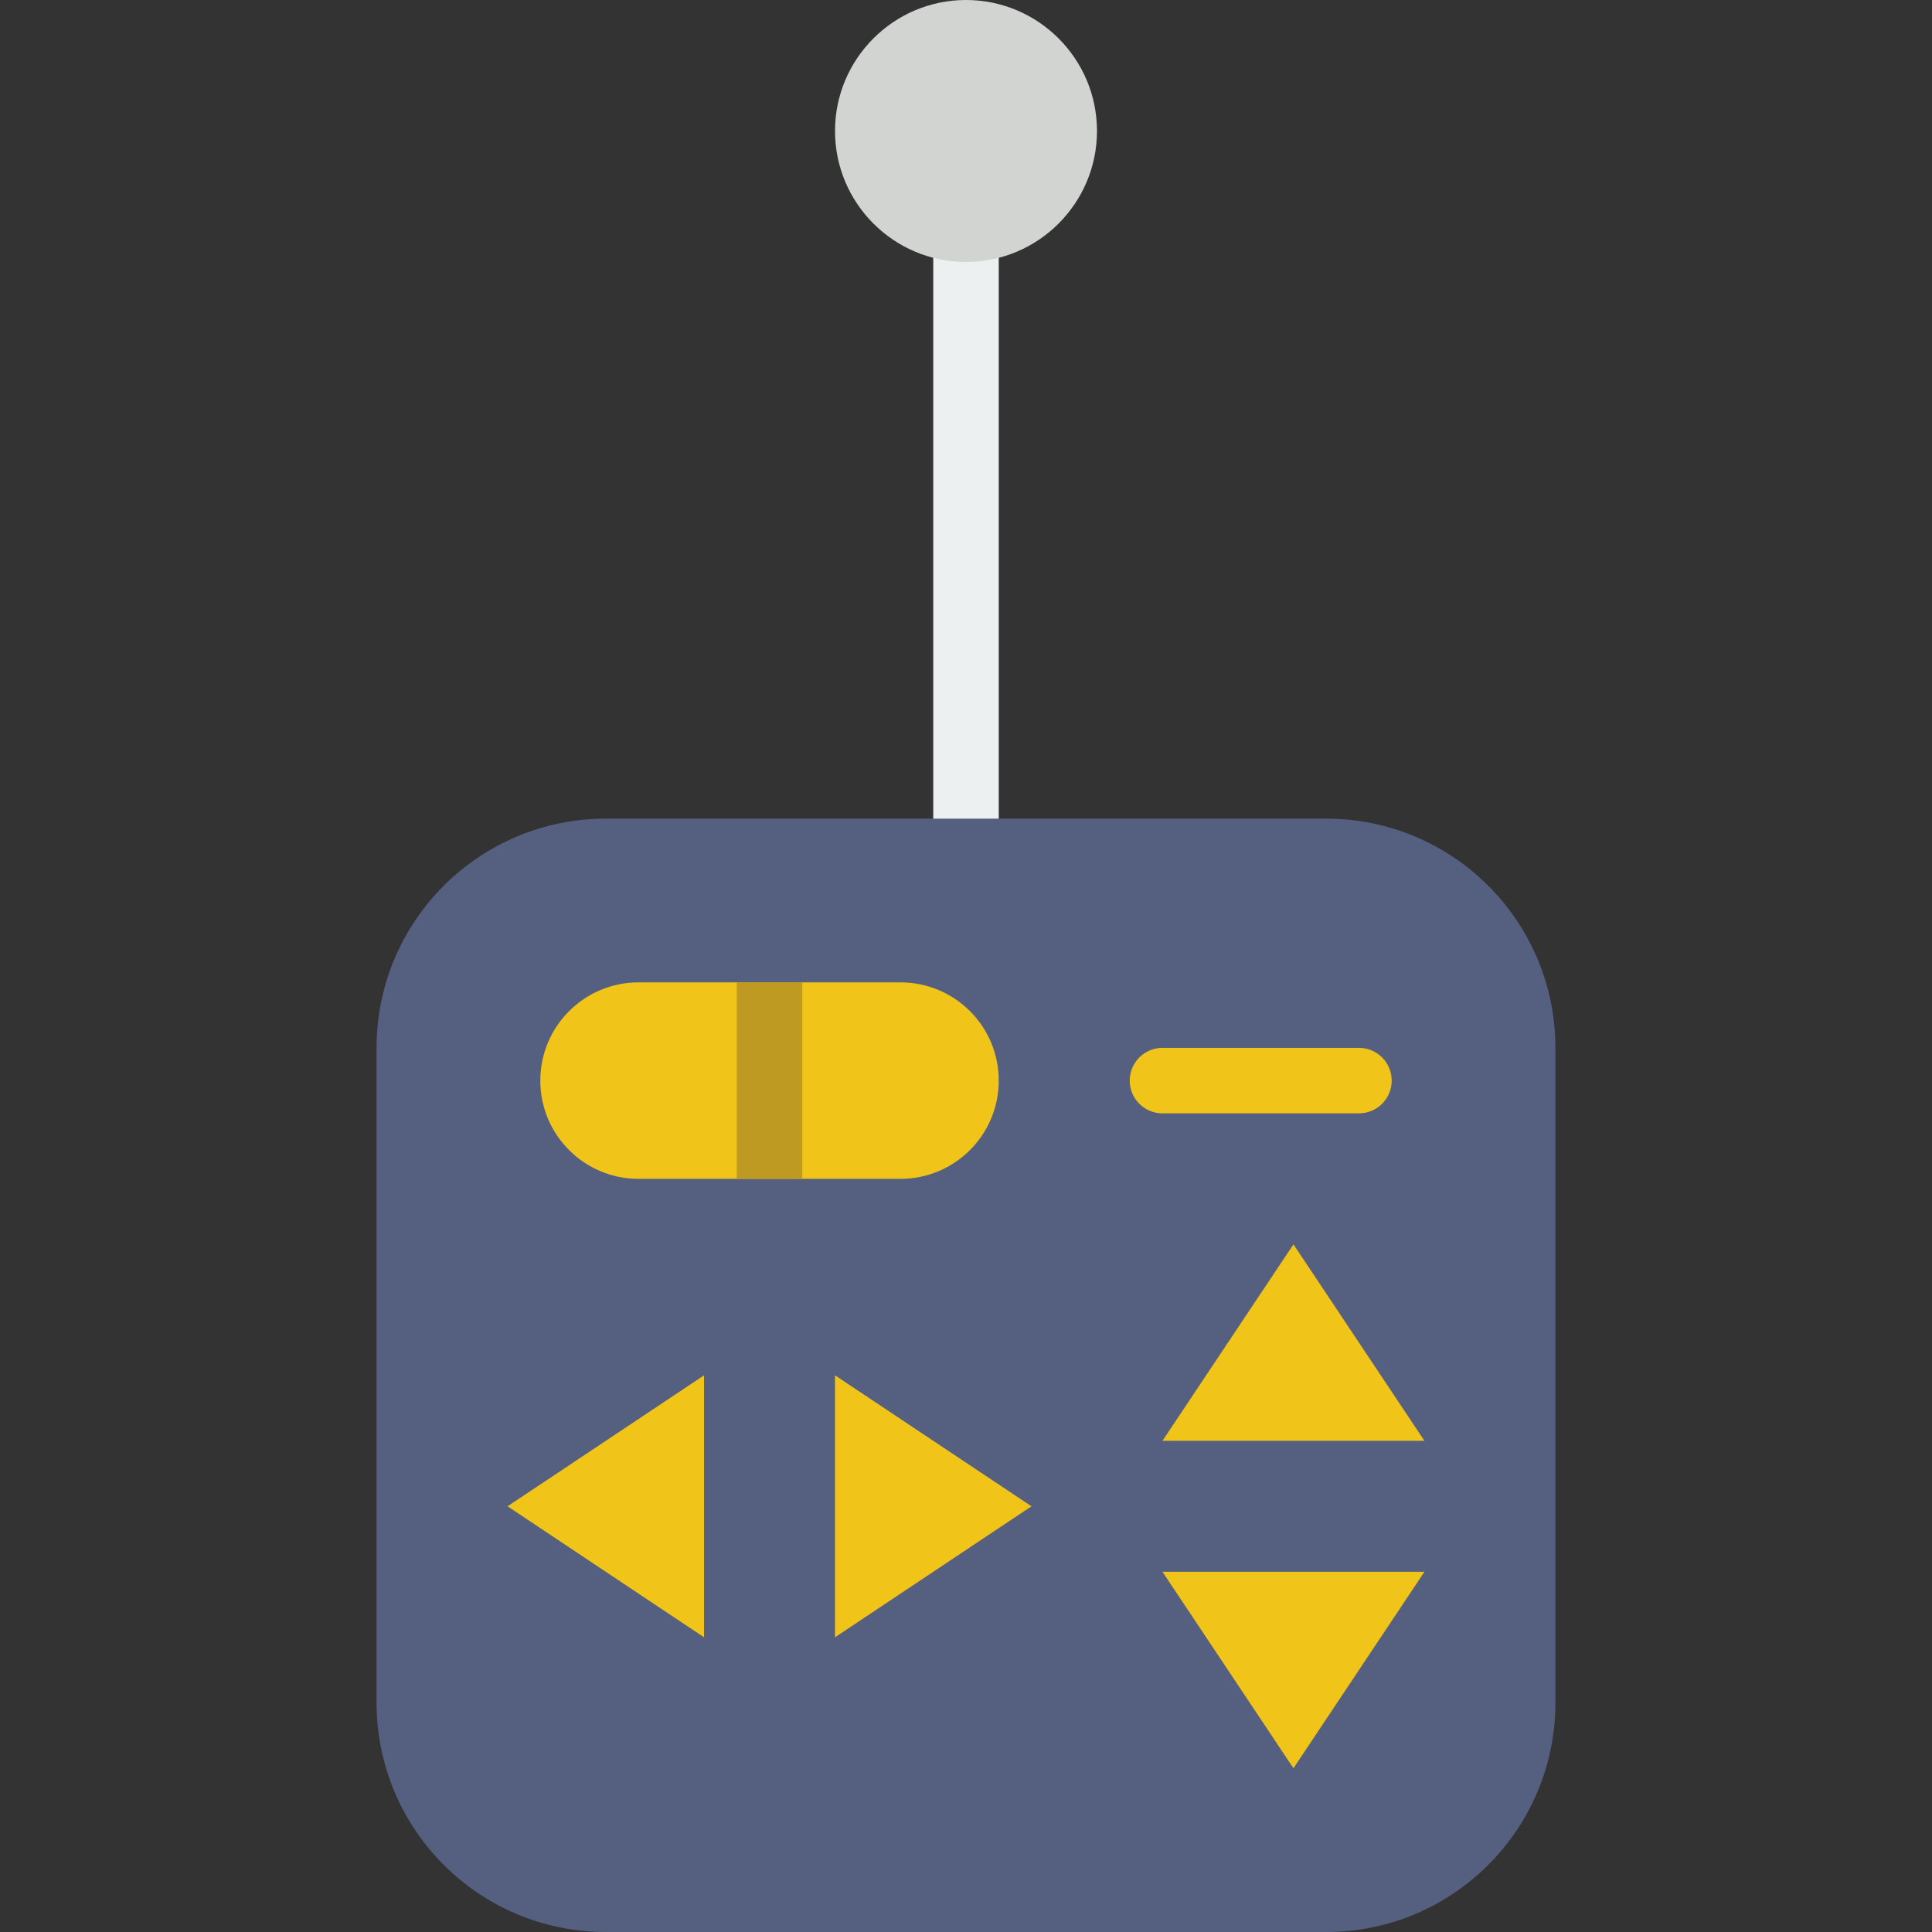 <?xml version="1.0" encoding="iso-8859-1"?>
<!-- Generator: Adobe Illustrator 19.0.0, SVG Export Plug-In . SVG Version: 6.00 Build 0)  -->
<svg version="1.1" id="Layer_1" xmlns="http://www.w3.org/2000/svg" xmlns:xlink="http://www.w3.org/1999/xlink" x="0px" y="0px"
	 viewBox="0 0 512 512" style="enable-background:new 0 0 512 512;" xml:space="preserve">
<rect x="0" y="0" width="512" height="512" fill="#333333" stroke="none"/>
<g>
	<path style="fill:#ECF0F1;" d="M256,225.627c-4.799,0-8.678-3.888-8.678-8.678V60.746c0-4.79,3.879-8.678,8.678-8.678
		s8.678,3.888,8.678,8.678v156.203C264.678,221.739,260.799,225.627,256,225.627"/>
	<path style="fill:#D1D4D1;" d="M256,69.424c-19.144,0-34.712-15.568-34.712-34.712S236.856,0,256,0s34.712,15.568,34.712,34.712
		S275.144,69.424,256,69.424"/>
	<path style="fill:#556080;" d="M351.458,512H160.542c-33.549,0-60.746-27.197-60.746-60.746V277.695
		c0-33.549,27.197-60.746,60.746-60.746h190.915c33.549,0,60.746,27.197,60.746,60.746v173.559
		C412.203,484.803,385.007,512,351.458,512"/>
	<g>
		<polygon style="fill:#F0C419;" points="186.576,433.898 134.508,399.186 186.576,364.475 		"/>
		<polygon style="fill:#F0C419;" points="221.288,433.898 273.356,399.186 221.288,364.475 		"/>
		<polygon style="fill:#F0C419;" points="377.492,416.542 342.78,468.61 308.068,416.542 		"/>
		<polygon style="fill:#F0C419;" points="377.492,381.831 342.78,329.763 308.068,381.831 		"/>
		<path style="fill:#F0C419;" d="M238.644,312.407H169.22c-14.379,0-26.034-11.655-26.034-26.034s11.655-26.034,26.034-26.034
			h69.424c14.379,0,26.034,11.654,26.034,26.034S253.023,312.407,238.644,312.407"/>
		<path style="fill:#F0C419;" d="M360.136,295.051h-52.068c-4.799,0-8.678-3.888-8.678-8.678c0-4.79,3.879-8.678,8.678-8.678h52.068
			c4.799,0,8.678,3.888,8.678,8.678C368.814,291.163,364.935,295.051,360.136,295.051"/>
	</g>
	<polygon style="fill:#BF9A22;" points="195.254,312.409 212.61,312.409 212.61,260.342 195.254,260.342 	"/>
</g>
<g>
</g>
<g>
</g>
<g>
</g>
<g>
</g>
<g>
</g>
<g>
</g>
<g>
</g>
<g>
</g>
<g>
</g>
<g>
</g>
<g>
</g>
<g>
</g>
<g>
</g>
<g>
</g>
<g>
</g>
</svg>
